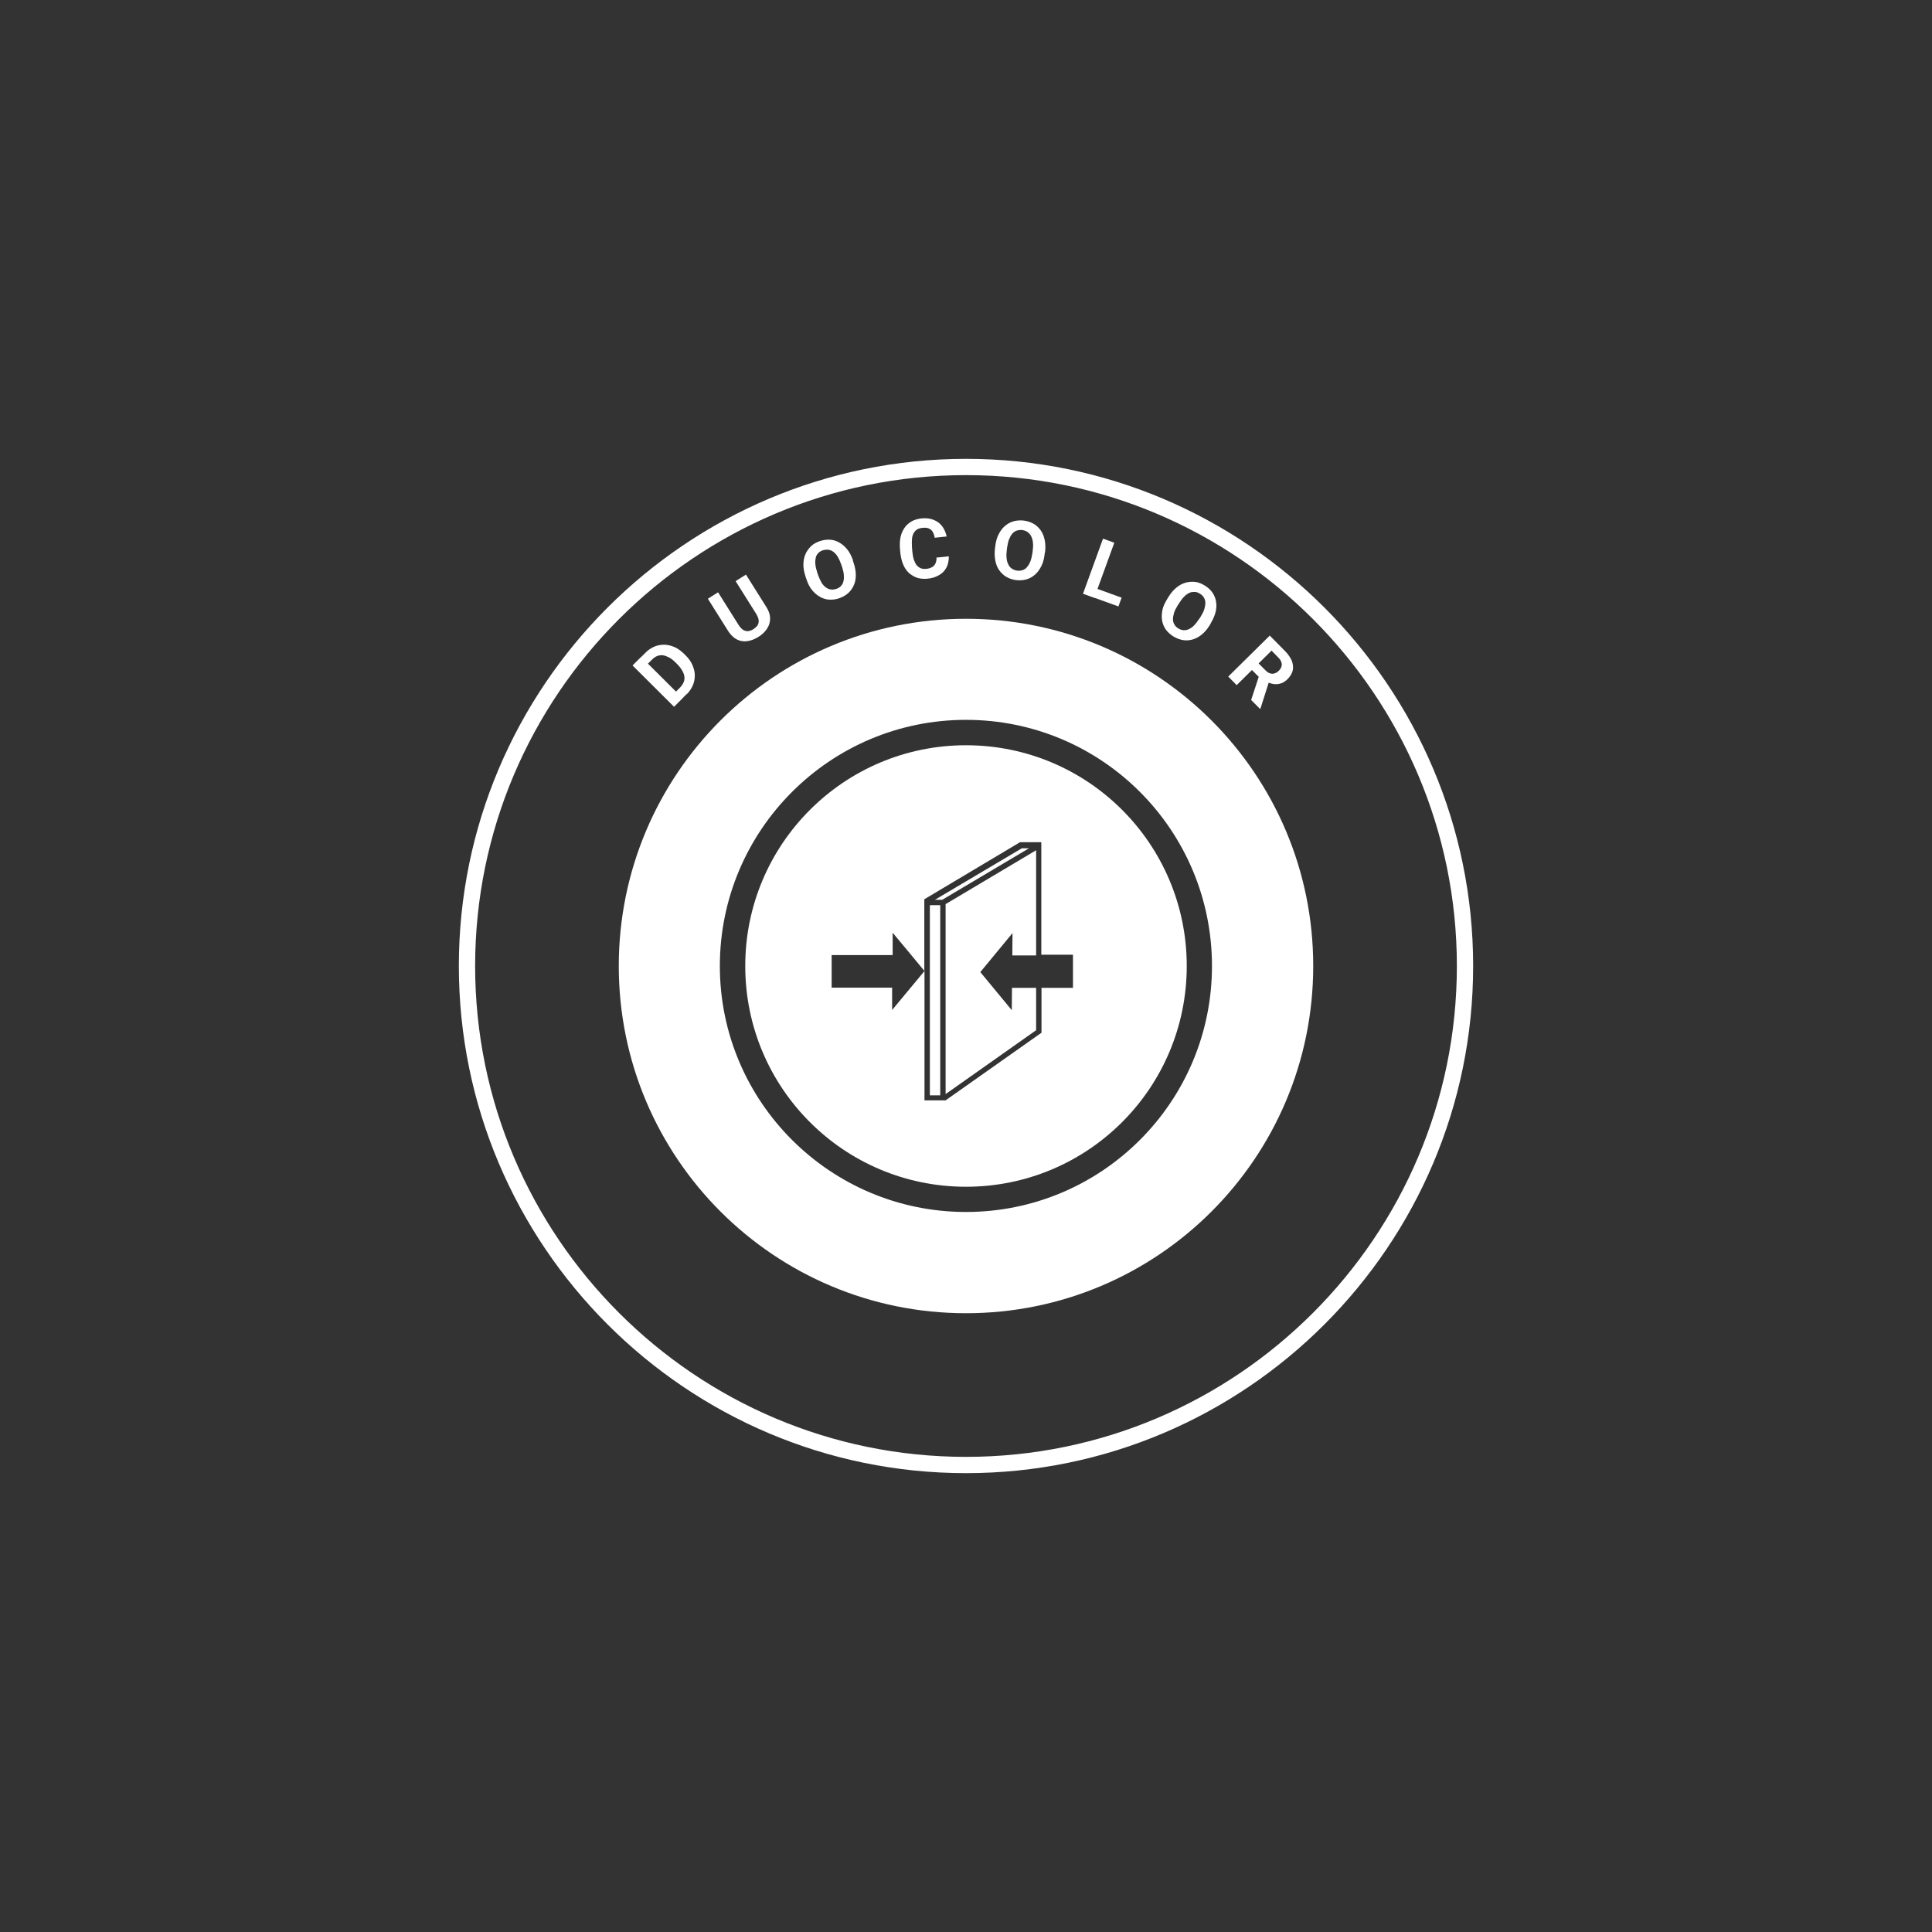 <?xml version="1.0" encoding="UTF-8"?>
<svg id="Layer_1" xmlns="http://www.w3.org/2000/svg" version="1.1" viewBox="0 0 1080 1080">
  <rect x="0" y="0" width="1080" height="1080" fill="#333333" stroke="none"/>
  <!-- Generator: Adobe Illustrator 29.1.0, SVG Export Plug-In . SVG Version: 2.1.0 Build 142)  -->
  <defs>
    <style>
      .st0 {
        fill: #fff;
      }
    </style>
  </defs>
  <path class="st0" d="M540,256.5c-156.3,0-283.5,127.2-283.5,283.5s127.2,283.5,283.5,283.5,283.5-127.2,283.5-283.5-127.2-283.5-283.5-283.5h0ZM540,814.4c-151.3,0-274.4-123.1-274.4-274.4s123.1-274.4,274.4-274.4,274.4,123.1,274.4,274.4-123.1,274.4-274.4,274.4h0Z"/>
  <path class="st0" d="M540,345.9c-107.2,0-194.1,86.9-194.1,194.1s86.9,194.1,194.1,194.1,194.1-86.9,194.1-194.1-86.9-194.1-194.1-194.1h0ZM540,677.5c-75.9,0-137.6-61.6-137.6-137.5s61.6-137.6,137.6-137.6,137.5,61.6,137.5,137.6-61.6,137.5-137.5,137.5h0Z"/>
  <rect class="st0" x="519.8" y="506" width="5.8" height="106.3"/>
  <polygon class="st0" points="575.2 474.2 526.7 503 522.6 503 571.2 474.2 575.2 474.2"/>
  <polygon class="st0" points="528.6 505.4 579.2 475.3 579.2 534.1 565.9 534.1 566 521.6 548 543.4 565.6 564.7 565.7 552.2 579.2 552.2 579.2 575.9 528.6 611.6 528.6 505.4"/>
  <path class="st0" d="M540,416.6c-68.1,0-123.4,55.2-123.4,123.4s55.2,123.4,123.4,123.4,123.4-55.2,123.4-123.4-55.2-123.4-123.4-123.4ZM599.9,552.2h-17.7v25.1l-53.6,37.8h-11.8v-72.3l-18.1,21.8v-12.5c.1,0-33.8,0-33.8,0v-18.2h34.1v-12.5c.1,0,17.7,21.3,17.7,21.3v-40h0l53.5-31.9h11.9v62.9h17.7v18.3h0Z"/>
  <g>
    <path class="st0" d="M358.4,367.2l23.2,23.1-4.8,4.8-23.2-23.1,4.8-4.8ZM383.9,387.9l-5,5.1-3.7-3.7,5-5c1.2-1.3,2-2.6,2.3-4,.3-1.4.1-2.9-.6-4.4-.7-1.5-1.8-3.1-3.3-4.6l-1.1-1.1c-1.2-1.2-2.4-2.1-3.5-2.7-1.2-.6-2.3-1-3.4-1.2-1.1-.1-2.2,0-3.2.4-1,.4-2,1.1-2.9,2l-5.2,5.2-3.8-3.7,5.2-5.2c1.5-1.6,3.2-2.7,5-3.5,1.8-.8,3.7-1.1,5.6-1.1,1.9,0,3.8.5,5.7,1.3,1.9.8,3.6,2.1,5.3,3.7l1.1,1.1c1.6,1.6,2.9,3.4,3.7,5.3.8,1.9,1.3,3.8,1.3,5.7,0,1.9-.3,3.8-1.1,5.6-.8,1.8-1.9,3.5-3.5,5.1Z"/>
    <path class="st0" d="M411.3,324.8l5.7-3.6,11.5,18.3c1.3,2.1,2,4.2,2,6.2,0,2-.5,3.9-1.7,5.7-1.1,1.7-2.7,3.3-4.8,4.6-2.1,1.3-4.1,2.1-6.2,2.4-2.1.3-4,0-5.8-.9-1.8-.9-3.4-2.4-4.8-4.5l-11.5-18.3,5.7-3.6,11.5,18.3c.8,1.2,1.6,2.1,2.5,2.7.9.5,1.8.8,2.8.7,1-.1,2-.5,3-1.1,1-.7,1.8-1.4,2.3-2.2.5-.8.7-1.8.6-2.8-.1-1-.6-2.2-1.3-3.4l-11.5-18.3Z"/>
    <path class="st0" d="M476.7,313.2l.5,1.5c.8,2.4,1.2,4.6,1.2,6.7,0,2.1-.3,4-1.1,5.7-.7,1.7-1.8,3.2-3.1,4.4s-3,2.2-5,2.9c-1.9.7-3.8.9-5.7.8s-3.6-.7-5.2-1.6c-1.6-.9-3.1-2.2-4.4-3.8-1.3-1.6-2.3-3.6-3.1-6l-.5-1.5c-.8-2.4-1.2-4.6-1.2-6.7,0-2.1.4-4,1.1-5.7.7-1.7,1.8-3.2,3.1-4.5s3-2.2,5-2.9c2-.7,3.9-.9,5.7-.8,1.8.1,3.6.7,5.2,1.6,1.6.9,3.1,2.2,4.4,3.8,1.3,1.6,2.3,3.6,3.2,6ZM470.7,316.9l-.5-1.5c-.6-1.6-1.2-3-1.9-4.2-.7-1.1-1.5-2-2.4-2.7s-1.8-1-2.8-1.2c-1-.1-2,0-3.1.3-1.1.4-2,.9-2.6,1.6-.7.7-1.2,1.6-1.4,2.6s-.4,2.2-.2,3.6c.1,1.4.5,2.8,1,4.5l.5,1.5c.6,1.6,1.2,3,1.9,4.2.7,1.2,1.5,2.1,2.4,2.7.9.7,1.8,1.1,2.8,1.2,1,.2,2,0,3.1-.3,1.1-.4,2-.9,2.6-1.6s1.2-1.6,1.4-2.7c.3-1.1.3-2.3.2-3.6-.1-1.4-.5-2.8-1-4.5Z"/>
    <path class="st0" d="M523.7,311.7l6.7-.7c0,2.2-.3,4.2-1.2,6s-2.2,3.3-4.1,4.4-4,1.9-6.7,2.1c-2.1.2-4,0-5.7-.5-1.7-.6-3.2-1.5-4.6-2.7-1.3-1.2-2.4-2.8-3.2-4.7-.8-1.9-1.3-4-1.6-6.4l-.2-2.3c-.2-2.4-.1-4.6.3-6.6.4-2,1.2-3.7,2.2-5.2s2.4-2.7,3.9-3.6,3.4-1.4,5.4-1.7c2.7-.3,5.1,0,7,.8,2,.8,3.6,2,4.8,3.6s2,3.5,2.5,5.7l-6.7.7c-.2-1.3-.6-2.4-1.1-3.3s-1.3-1.5-2.2-1.9c-.9-.4-2.2-.5-3.7-.3-1.1.1-2.1.4-2.9.9-.8.5-1.4,1.2-1.9,2.1s-.8,2-.9,3.3c-.1,1.3-.1,2.8,0,4.6l.2,2.3c.2,1.7.4,3.2.8,4.4.4,1.2.9,2.3,1.5,3.1s1.4,1.4,2.3,1.8c.9.4,1.9.5,3.1.4,1.4-.1,2.5-.5,3.4-1,.9-.5,1.5-1.3,1.9-2.2.4-.9.6-2.1.5-3.4Z"/>
    <path class="st0" d="M584.1,308.7l-.2,1.5c-.3,2.5-.9,4.6-1.9,6.5s-2.1,3.4-3.5,4.6c-1.4,1.2-3,2.1-4.8,2.6-1.8.5-3.7.6-5.7.4-2-.3-3.9-.9-5.4-1.8-1.6-.9-2.9-2.2-4-3.7-1.1-1.5-1.8-3.3-2.2-5.4-.4-2-.5-4.3-.2-6.8l.2-1.5c.3-2.5.9-4.7,1.9-6.5.9-1.9,2.1-3.4,3.5-4.6,1.4-1.2,3-2.1,4.8-2.6,1.8-.5,3.7-.6,5.7-.4,2.1.3,3.9.9,5.5,1.8,1.6.9,2.9,2.2,4,3.7,1,1.5,1.8,3.3,2.2,5.4.4,2,.5,4.3.2,6.8ZM577.1,309.4l.2-1.6c.2-1.7.3-3.3.1-4.6-.1-1.3-.5-2.5-1-3.5-.5-1-1.2-1.7-2-2.3-.8-.6-1.8-.9-2.9-1.1-1.1-.1-2.2,0-3.1.3-.9.3-1.8.9-2.5,1.7-.7.8-1.3,1.9-1.8,3.1s-.8,2.8-1.1,4.5l-.2,1.6c-.2,1.7-.3,3.2-.1,4.6.1,1.4.5,2.5,1,3.5.5,1,1.1,1.8,2,2.3.8.6,1.8.9,2.9,1.1,1.1.1,2.2,0,3.1-.3.9-.3,1.8-.9,2.5-1.8.7-.8,1.3-1.9,1.8-3.1.5-1.3.8-2.8,1.1-4.5Z"/>
    <path class="st0" d="M622.9,303.4l-11.2,30.8-6.3-2.3,11.2-30.8,6.3,2.3ZM627,334.1l-1.8,4.9-15.5-5.6,1.8-4.9,15.5,5.6Z"/>
    <path class="st0" d="M676.9,348.4l-.8,1.3c-1.3,2.1-2.8,3.8-4.4,5.1-1.6,1.3-3.3,2.2-5.1,2.7-1.8.5-3.6.6-5.4.3-1.8-.3-3.6-1-5.4-2.1-1.7-1.1-3.1-2.4-4.2-3.9-1-1.5-1.7-3.2-2-5-.3-1.8-.2-3.8.2-5.8s1.4-4.1,2.7-6.2l.8-1.3c1.3-2.1,2.8-3.8,4.4-5.1s3.3-2.2,5.1-2.7c1.8-.5,3.6-.6,5.4-.4s3.6,1,5.4,2.1c1.8,1.1,3.1,2.4,4.2,3.9,1,1.5,1.7,3.2,2,5.1.3,1.8.2,3.8-.3,5.8-.5,2-1.4,4.1-2.7,6.2ZM670.3,346.1l.9-1.4c.9-1.5,1.6-2.8,2-4.1.4-1.3.6-2.5.6-3.6,0-1.1-.3-2.1-.8-2.9-.5-.9-1.2-1.6-2.2-2.2-1-.6-1.9-1-2.9-1s-2,0-3,.5-2,1.1-2.9,2.1c-1,.9-1.9,2.2-2.8,3.6l-.9,1.4c-.9,1.5-1.6,2.8-2,4.1-.4,1.3-.6,2.5-.6,3.6,0,1.1.3,2.1.8,2.9.5.9,1.2,1.6,2.2,2.2,1,.6,1.9.9,2.9,1,1,0,2-.1,3-.6s2-1.1,2.9-2.1c1-1,1.9-2.2,2.8-3.6Z"/>
    <path class="st0" d="M709.7,355.2l8.6,8.7c1.8,1.8,3,3.6,3.8,5.4.7,1.8.9,3.6.6,5.3-.4,1.7-1.3,3.3-2.8,4.9-1.2,1.2-2.5,2.1-3.8,2.5s-2.6.6-4,.4c-1.3-.2-2.7-.6-4.1-1.3l-2.3-.7-7.5-7.5,3.7-3.7,5.6,5.6c.8.8,1.7,1.4,2.5,1.6.8.3,1.7.3,2.5,0,.8-.2,1.6-.7,2.3-1.4.7-.7,1.3-1.5,1.5-2.3.3-.8.3-1.6,0-2.5s-.8-1.7-1.7-2.6l-3.8-3.9-19.5,19.3-4.7-4.8,23.3-23ZM699.4,391.3l5.1-15.6,5,5-4.9,15.4-.2.2-5.1-5.1Z"/>
  </g>
</svg>
